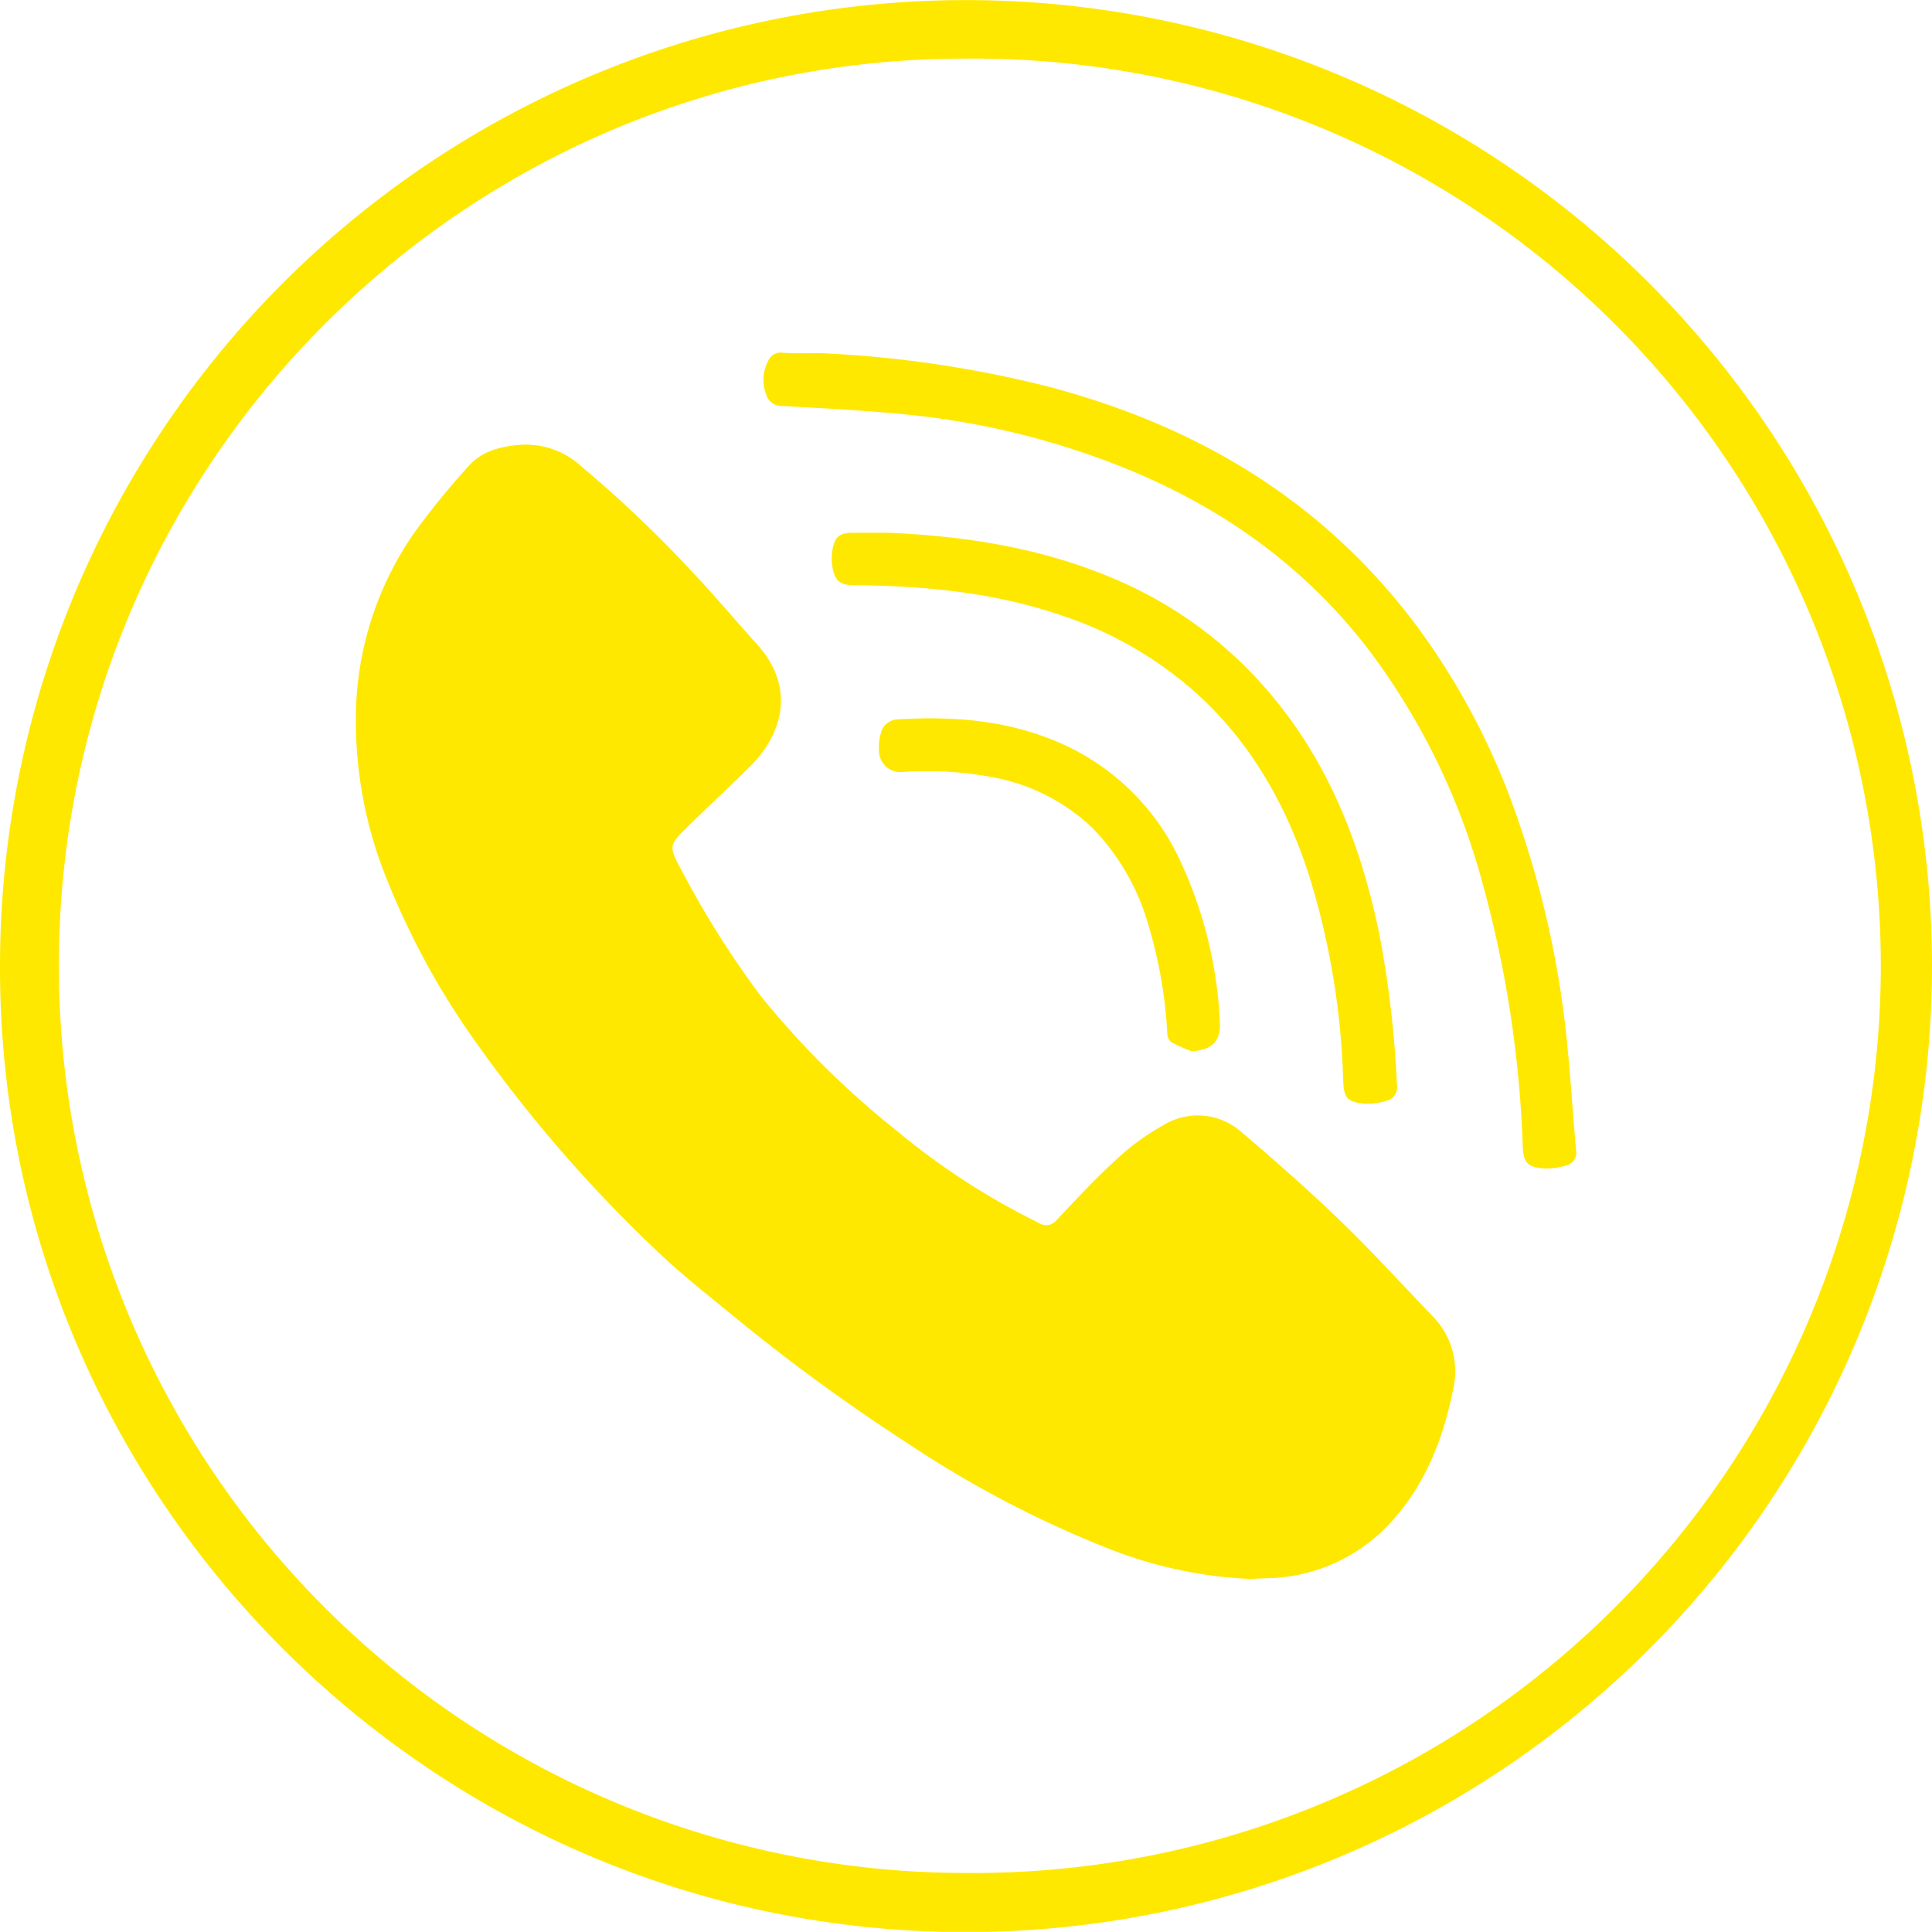 <svg id="Capa_1" data-name="Capa 1" xmlns="http://www.w3.org/2000/svg" width="231" height="230.98" viewBox="0 0 231 230.98">
  <defs>
    <style>
      .cls-1 {
        fill: #ffe800;
      }
    </style>
  </defs>
  <g id="mzXPQA">
    <g>
      <path class="cls-1" d="M442.53,503.44A115.5,115.5,0,1,1,557.57,619C494,618.77,442.38,566.88,442.53,503.44ZM558.14,611.93A108.47,108.47,0,1,0,557.7,395c-59.75.07-108.26,48.82-108.13,108.69A108.44,108.44,0,0,0,558.14,611.93Z" transform="translate(-442.53 -387.99)"/>
      <path class="cls-1" d="M592.08,576.78a52.27,52.27,0,0,1-17.58-3.86,127.68,127.68,0,0,1-23.31-12.27,227.73,227.73,0,0,1-20.69-15.08c-3.22-2.64-6.52-5.22-9.52-8.1a168.27,168.27,0,0,1-21.45-24.72,92.52,92.52,0,0,1-10.74-19.61,50.36,50.36,0,0,1-3.66-21.25,39,39,0,0,1,7-20.3,93.66,93.66,0,0,1,6.39-7.83c1.52-1.74,3.6-2.34,5.89-2.56a9.78,9.78,0,0,1,7.59,2.52A147.58,147.58,0,0,1,525.89,457c2.43,2.61,4.73,5.33,7.13,8,4.86,5.34,2.86,11-.77,14.59-2.41,2.41-4.93,4.72-7.36,7.11s-2.45,2.43-.84,5.4a111.51,111.51,0,0,0,9.39,14.91,103.61,103.61,0,0,0,16.28,16.15,84.86,84.86,0,0,0,16.93,11,1.61,1.61,0,0,0,2.25-.33c2.31-2.45,4.61-4.94,7.11-7.21a28.53,28.53,0,0,1,5.74-4.17,7.84,7.84,0,0,1,9.26.94c4,3.39,7.92,6.84,11.68,10.47s7.45,7.66,11.15,11.52a9.37,9.37,0,0,1,2.45,8.64c-1.18,6-3.36,11.58-7.61,16.15a20.53,20.53,0,0,1-13.76,6.49C594,576.69,593,576.72,592.08,576.78Z" transform="translate(-442.53 -387.99)"/>
      <path class="cls-1" d="M540.53,430.21a135.41,135.41,0,0,1,27.32,4c12,3.17,23,8.29,32.55,16.35a74.37,74.37,0,0,1,11.43,12.15,85,85,0,0,1,12.37,23.8,115.17,115.17,0,0,1,5.59,25.13c.5,4.6.77,9.23,1.18,13.83a1.57,1.57,0,0,1-1.24,1.88,8,8,0,0,1-2.55.35c-2.07-.15-2.5-.7-2.59-2.77a134.9,134.9,0,0,0-4.85-31.51,81.5,81.5,0,0,0-13.83-28.09c-7.79-10-17.8-17-29.54-21.63a94.58,94.58,0,0,0-25-6.1c-5.09-.53-10.21-.78-15.32-1.07a1.87,1.87,0,0,1-1.88-1.29,4.82,4.82,0,0,1,.2-4.08,1.63,1.63,0,0,1,1.72-1C537.57,430.27,539.05,430.21,540.53,430.21Z" transform="translate(-442.53 -387.99)"/>
      <path class="cls-1" d="M548.75,451.69c9.87.42,19.21,2,28,5.94a49.39,49.39,0,0,1,17,12.54c7.49,8.51,11.46,18.63,13.71,29.56a124.47,124.47,0,0,1,2.09,17.95,1.65,1.65,0,0,1-1.3,1.94,7.43,7.43,0,0,1-2.55.33c-2.1-.19-2.48-.68-2.57-2.73A91.3,91.3,0,0,0,599,492.5c-2.58-7.89-6.49-15-12.55-20.82a45.54,45.54,0,0,0-17.07-10.13c-8-2.72-16.28-3.53-24.66-3.58-1.65,0-2.34-.46-2.64-2.08a6.3,6.3,0,0,1,0-2.25c.28-1.51.87-1.94,2.39-1.95Z" transform="translate(-442.53 -387.99)"/>
      <path class="cls-1" d="M585,513.68a21.33,21.33,0,0,1-2.44-1.09,1.47,1.47,0,0,1-.46-1,55.36,55.36,0,0,0-2.26-13A27.39,27.39,0,0,0,573.16,487a23.35,23.35,0,0,0-12-6.09,42.36,42.36,0,0,0-10.54-.63,2.59,2.59,0,0,1-3-2.64,5.61,5.61,0,0,1,.21-1.91A2.14,2.14,0,0,1,550,474c6.83-.42,13.5.16,19.8,3.06a28.26,28.26,0,0,1,13.71,13.57,51.21,51.21,0,0,1,4.88,19.63C588.5,512.48,587.42,513.56,585,513.68Z" transform="translate(-442.53 -387.99)"/>
    </g>
  </g>
</svg>

